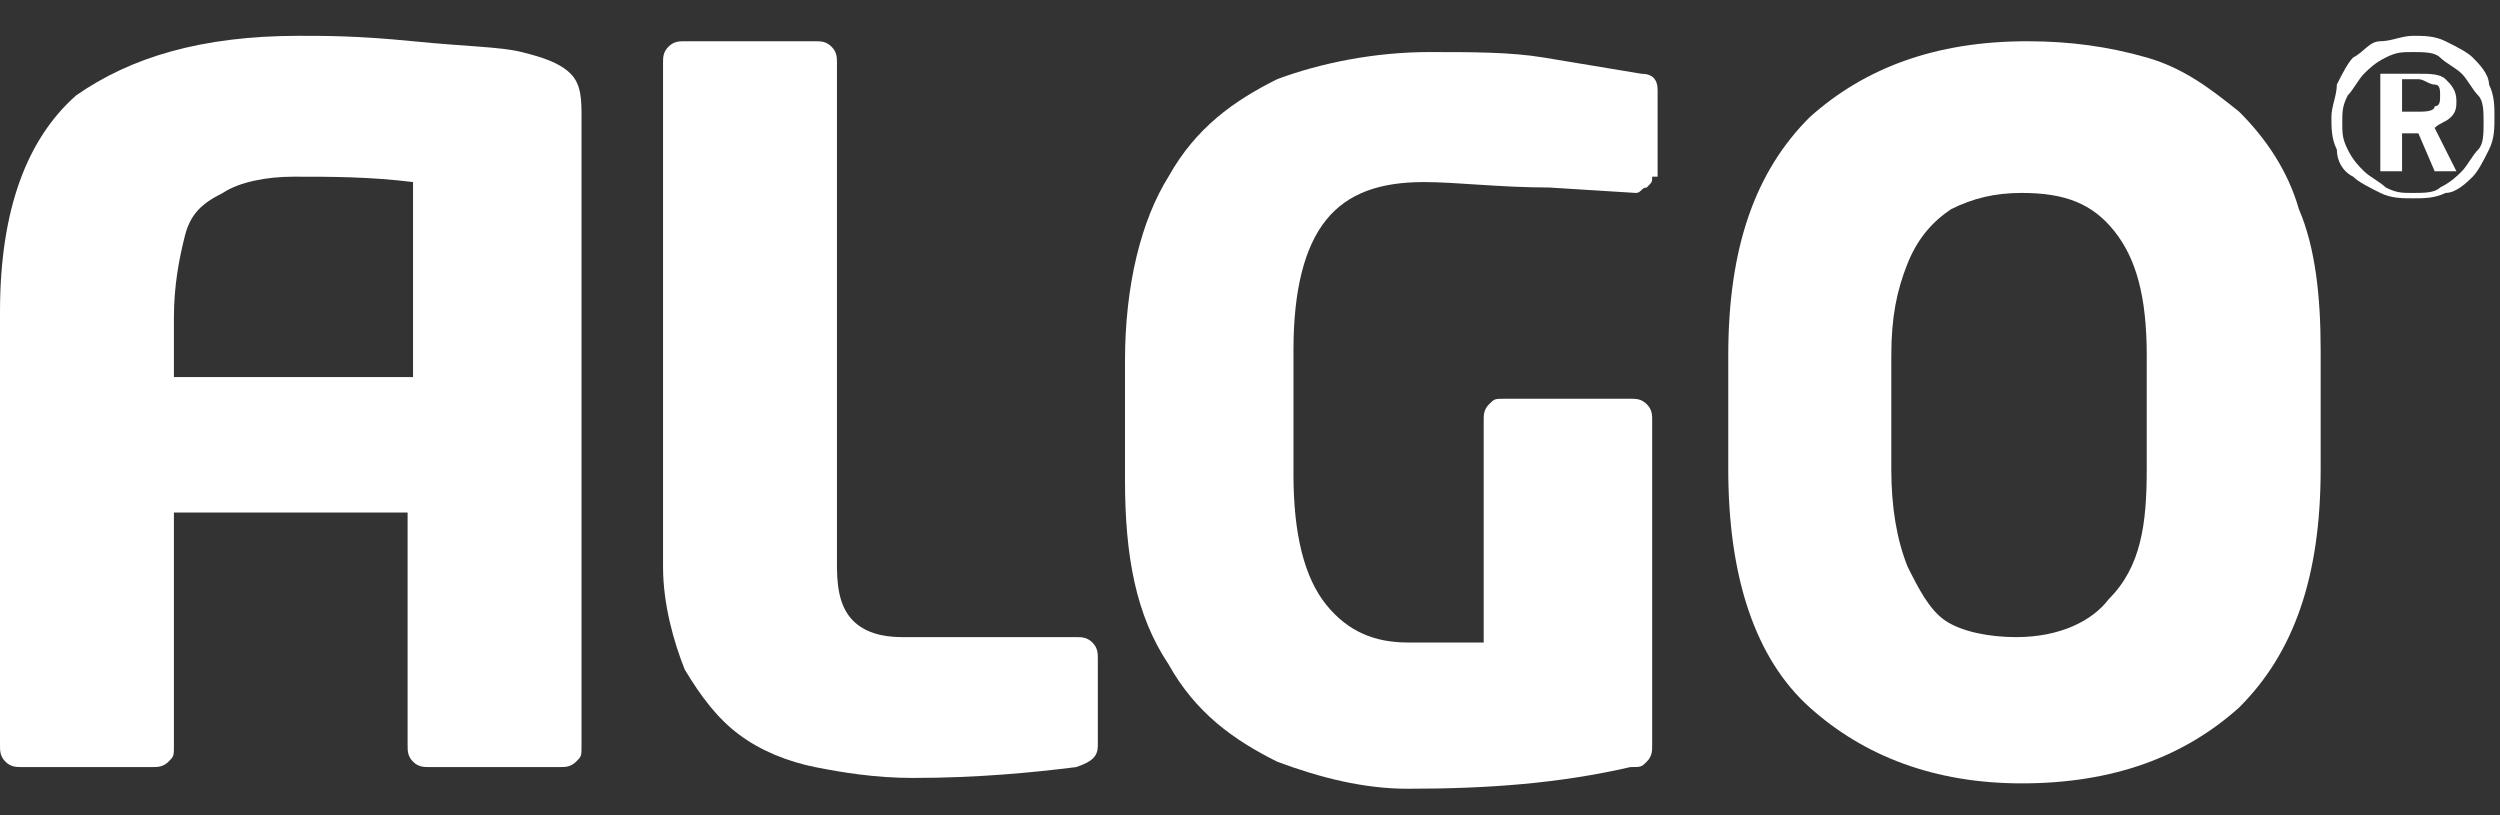 <svg width="46" height="15" viewBox="0 0 46 15" fill="none" xmlns="http://www.w3.org/2000/svg">
<rect x="0" y="0" width="46" height="15" fill="#333333" stroke="none"/>
<path fill-rule="evenodd" clip-rule="evenodd" d="M20.2 13.716C20.2 13.915 20.1 14.015 19.8 14.115C19 14.214 18 14.314 16.8 14.314C16.1 14.314 15.5 14.214 15 14.115C14.5 14.015 14 13.816 13.6 13.517C13.2 13.218 12.9 12.819 12.6 12.321C12.4 11.822 12.2 11.125 12.2 10.427V1.158C12.2 1.058 12.2 0.959 12.3 0.859C12.4 0.759 12.5 0.759 12.6 0.759H15C15.1 0.759 15.2 0.759 15.3 0.859C15.4 0.959 15.4 1.058 15.4 1.158V10.427C15.4 10.925 15.5 11.224 15.7 11.424C15.9 11.623 16.2 11.723 16.6 11.723H19.8C19.9 11.723 20 11.723 20.1 11.822C20.2 11.922 20.2 12.022 20.2 12.121V13.716Z" fill="white"/>
<path fill-rule="evenodd" clip-rule="evenodd" d="M30.4 3.251C30.4 3.35 30.4 3.35 30.3 3.45C30.2 3.45 30.2 3.55 30.1 3.55L28.5 3.45C27.6 3.45 26.8 3.35 26.2 3.35C25.4 3.35 24.8 3.55 24.4 4.048C24 4.546 23.8 5.344 23.8 6.44V8.732C23.8 9.829 24 10.626 24.4 11.124C24.8 11.623 25.3 11.822 25.9 11.822C26.4 11.822 26.9 11.822 27.3 11.822V7.736C27.3 7.636 27.3 7.536 27.4 7.437C27.5 7.337 27.5 7.337 27.7 7.337H30C30.1 7.337 30.2 7.337 30.3 7.437C30.4 7.536 30.4 7.636 30.4 7.736V13.716C30.4 13.815 30.4 13.915 30.3 14.015C30.2 14.114 30.2 14.114 30 14.114C28.7 14.413 27.4 14.513 25.9 14.513C25.1 14.513 24.3 14.314 23.5 14.015C22.7 13.616 22 13.118 21.5 12.221C20.9 11.324 20.7 10.227 20.7 8.832V6.639C20.7 5.244 21 4.048 21.5 3.251C22 2.354 22.7 1.855 23.5 1.457C24.3 1.158 25.3 0.958 26.3 0.958C27.1 0.958 27.8 0.958 28.4 1.058C29 1.158 29.6 1.257 30.2 1.357C30.4 1.357 30.5 1.457 30.5 1.656V3.251H30.4Z" fill="white"/>
<path fill-rule="evenodd" clip-rule="evenodd" d="M39.5 8.633V6.54C39.5 5.444 39.3 4.746 38.9 4.248C38.5 3.749 38 3.55 37.2 3.55C36.7 3.55 36.3 3.65 35.9 3.849C35.6 4.048 35.3 4.347 35.1 4.846C34.9 5.344 34.8 5.842 34.8 6.54V8.633C34.8 9.331 34.9 9.929 35.1 10.427C35.3 10.826 35.5 11.224 35.8 11.424C36.1 11.623 36.6 11.723 37.1 11.723C37.9 11.723 38.5 11.424 38.8 11.025C39.4 10.427 39.5 9.63 39.5 8.633ZM42.7 8.633C42.7 10.626 42.2 12.022 41.2 13.018C40.2 13.915 38.9 14.414 37.2 14.414C35.6 14.414 34.3 13.915 33.3 13.018C32.3 12.121 31.8 10.626 31.8 8.633V6.54C31.8 4.547 32.3 3.151 33.3 2.155C34.3 1.258 35.6 0.759 37.3 0.759C38.1 0.759 38.8 0.859 39.5 1.058C40.2 1.258 40.7 1.656 41.2 2.055C41.7 2.553 42.1 3.151 42.3 3.849C42.6 4.547 42.7 5.444 42.7 6.44V8.633Z" fill="white"/>
<path fill-rule="evenodd" clip-rule="evenodd" d="M44.198 1.556V2.055H44.498C44.598 2.055 44.798 2.055 44.798 1.955C44.898 1.955 44.898 1.855 44.898 1.756C44.898 1.656 44.898 1.556 44.798 1.556C44.698 1.556 44.598 1.457 44.498 1.457H44.198V1.556ZM43.798 1.357H44.498C44.698 1.357 44.898 1.357 44.998 1.457C45.098 1.556 45.198 1.656 45.198 1.855C45.198 1.955 45.198 2.055 45.098 2.154C44.998 2.254 44.898 2.254 44.798 2.354L45.198 3.151H44.798L44.498 2.453H44.198V3.151H43.798V1.357ZM44.398 0.958C44.198 0.958 44.098 0.958 43.898 1.058C43.698 1.158 43.598 1.257 43.498 1.357C43.398 1.457 43.298 1.656 43.198 1.756C43.098 1.955 43.098 2.055 43.098 2.254C43.098 2.453 43.098 2.553 43.198 2.752C43.298 2.952 43.398 3.051 43.498 3.151C43.598 3.251 43.798 3.35 43.898 3.45C44.098 3.55 44.198 3.55 44.398 3.55C44.598 3.55 44.798 3.55 44.898 3.45C45.098 3.35 45.198 3.251 45.298 3.151C45.398 3.051 45.498 2.852 45.598 2.752C45.698 2.653 45.698 2.453 45.698 2.254C45.698 2.055 45.698 1.855 45.598 1.756C45.498 1.656 45.398 1.457 45.298 1.357C45.198 1.257 44.998 1.158 44.898 1.058C44.798 0.958 44.598 0.958 44.398 0.958ZM44.398 0.659C44.598 0.659 44.798 0.659 44.998 0.759C45.198 0.859 45.398 0.958 45.498 1.058C45.598 1.158 45.798 1.357 45.798 1.556C45.898 1.756 45.898 1.955 45.898 2.154C45.898 2.354 45.898 2.553 45.798 2.752C45.698 2.952 45.598 3.151 45.498 3.251C45.398 3.35 45.198 3.55 44.998 3.55C44.798 3.649 44.598 3.649 44.398 3.649C44.198 3.649 43.998 3.649 43.798 3.55C43.598 3.45 43.398 3.35 43.298 3.251C43.098 3.151 42.998 2.952 42.998 2.752C42.898 2.553 42.898 2.354 42.898 2.154C42.898 1.955 42.998 1.756 42.998 1.556C43.098 1.357 43.198 1.158 43.298 1.058C43.498 0.958 43.598 0.759 43.798 0.759C43.998 0.759 44.198 0.659 44.398 0.659Z" fill="white"/>
<path fill-rule="evenodd" clip-rule="evenodd" d="M3.2 7.038V5.842C3.2 5.244 3.3 4.746 3.4 4.347C3.5 3.948 3.7 3.749 4.1 3.55C4.4 3.35 4.9 3.251 5.4 3.251C6.1 3.251 6.8 3.251 7.6 3.35V6.938H3.2V7.038ZM10.5 1.357C10.3 1.158 10 1.058 9.6 0.958C9.2 0.859 8.6 0.859 7.6 0.759C6.6 0.659 6 0.659 5.5 0.659C3.7 0.659 2.4 1.058 1.4 1.756C0.5 2.553 0 3.849 0 5.742V13.716C0 13.815 0 13.915 0.1 14.015C0.2 14.114 0.3 14.114 0.4 14.114H2.8C2.9 14.114 3 14.114 3.1 14.015C3.2 13.915 3.2 13.915 3.2 13.716V9.43H7.5V13.716C7.5 13.815 7.5 13.915 7.6 14.015C7.7 14.114 7.8 14.114 7.9 14.114H10.3C10.4 14.114 10.5 14.114 10.6 14.015C10.7 13.915 10.7 13.915 10.7 13.716V2.154C10.7 1.855 10.7 1.556 10.5 1.357Z" fill="white"/>
</svg>
